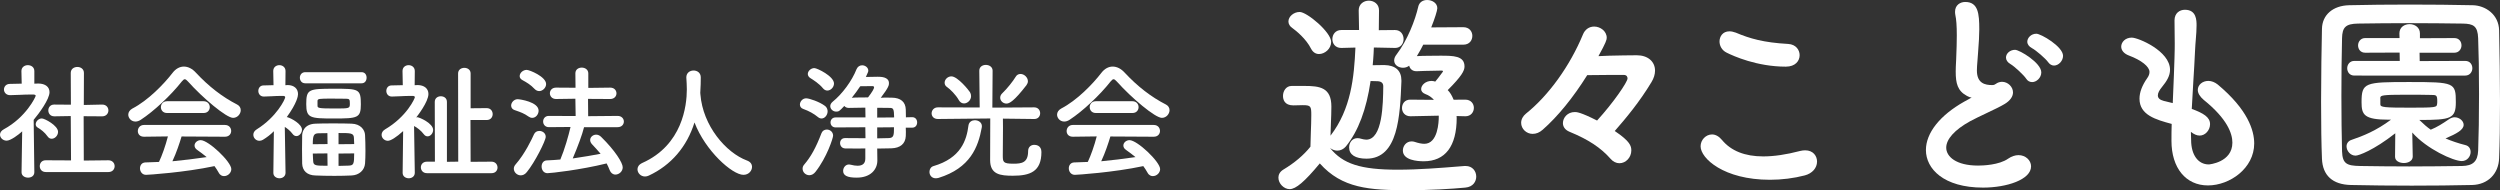 <?xml version="1.0" encoding="utf-8"?>
<!-- Generator: Adobe Illustrator 15.0.0, SVG Export Plug-In . SVG Version: 6.00 Build 0)  -->
<!DOCTYPE svg PUBLIC "-//W3C//DTD SVG 1.1//EN" "http://www.w3.org/Graphics/SVG/1.1/DTD/svg11.dtd">
<svg version="1.1" id="レイヤー_1" xmlns="http://www.w3.org/2000/svg" xmlns:xlink="http://www.w3.org/1999/xlink" x="0px"
	 y="0px" width="333.342px" height="25.363px" viewBox="0 0 333.342 25.363" enable-background="new 0 0 333.342 25.363"
	 xml:space="preserve">
<rect x="0" y="0" width="333.342" height="25.363" fill="#333333" stroke="none"/>
<g>
	<g>
		<g>
			<path fill="#FFFFFF" d="M3.743,23.686c-0.433,0-0.87-0.246-0.87-0.717l0.085-5.456c-0.463,0.44-1.541,1.243-2.071,1.243
				C0.406,18.756,0,18.389,0,17.955c0-0.282,0.179-0.536,0.503-0.714c2.974-1.603,4.247-4.317,4.256-4.471
				c0-0.145-0.222-0.167-0.354-0.167H4.1c-0.527,0-0.983,0.02-1.46,0.042c-0.399,0.018-0.813,0.036-1.293,0.043
				c-0.538,0-0.819-0.387-0.819-0.751c0-0.373,0.27-0.75,0.785-0.75c0.255-0.008,0.511-0.012,0.767-0.016
				c0.271-0.004,0.542-0.009,0.813-0.018L2.856,9.473c0-0.516,0.429-0.786,0.853-0.786c0.419,0,0.87,0.246,0.87,0.786v1.683
				l0.541-0.02c0.928,0.016,1.482,0.449,1.482,1.159c0,0.931-1.382,2.817-2.113,3.685c0.022,2.622,0.09,6.974,0.09,6.974
				C4.579,23.464,4.159,23.686,3.743,23.686z M6.105,22.938c-0.551,0-0.802-0.406-0.802-0.784c0-0.391,0.248-0.785,0.802-0.785
				l3.366,0.018l-0.037-5.913l-2.19,0.037c-0.551,0-0.802-0.407-0.802-0.785s0.246-0.785,0.785-0.785l2.227,0.017l-0.02-4.229
				c0-0.554,0.445-0.802,0.887-0.802c0.419,0,0.87,0.251,0.87,0.802l-0.017,4.267l2.444-0.054c0.58,0,0.836,0.407,0.836,0.785
				c0,0.39-0.287,0.785-0.836,0.785l-2.465-0.017l0.02,5.913l3.278-0.037c0.549,0,0.836,0.395,0.836,0.785
				c0,0.378-0.262,0.784-0.836,0.784H6.105z M6.887,18.501c-0.213,0-0.401-0.108-0.543-0.313c-0.371-0.532-0.916-0.951-1.302-1.167
				c-0.177-0.097-0.282-0.263-0.282-0.443c0-0.403,0.398-0.785,0.819-0.785c0.357,0,2.162,0.94,2.162,1.788
				C7.74,18.063,7.333,18.501,6.887,18.501z"/>
		</g>
		<g>
			<path fill="#FFFFFF" d="M29.871,23.482c-0.213,0-0.511-0.081-0.715-0.469c-0.167-0.3-0.355-0.591-0.559-0.865
				c-4.025,0.855-8.848,1.164-9.129,1.164c-0.521,0-0.802-0.447-0.802-0.869c0-0.378,0.221-0.768,0.716-0.785
				c0.595-0.017,1.207-0.034,1.818-0.067c0.421-0.896,0.872-2.171,1.188-3.402l-3.192,0.041c-0.566,0-0.819-0.376-0.819-0.75
				c0-0.407,0.281-0.818,0.819-0.818H29.99c0.574,0,0.835,0.415,0.835,0.802c0,0.369-0.261,0.767-0.835,0.767l-5.78-0.033
				c-0.258,0.864-0.688,2.164-1.222,3.304c1.426-0.139,2.969-0.316,4.568-0.556c-0.409-0.329-0.837-0.669-1.249-0.949
				c-0.24-0.16-0.366-0.365-0.366-0.595c0-0.382,0.383-0.717,0.819-0.717c1.03,0,4.083,2.887,4.083,3.861
				C30.842,23.044,30.389,23.482,29.871,23.482z M18.057,16.207c-0.571,0-0.955-0.476-0.955-0.92c0-0.327,0.202-0.625,0.554-0.817
				c2.085-1.078,4.193-3.244,5.365-4.771c0.412-0.531,0.942-0.823,1.495-0.823c0.566,0,1.124,0.284,1.612,0.822
				c1.716,1.839,3.516,3.228,5.501,4.246c0.303,0.159,0.47,0.425,0.47,0.748c0,0.484-0.42,1.023-1.022,1.023
				c-0.902,0-4.062-2.667-6.016-4.852c-0.192-0.209-0.32-0.299-0.426-0.299c-0.103,0-0.213,0.083-0.393,0.298
				c-1.468,1.863-3.714,3.961-5.461,5.104C18.542,16.125,18.298,16.207,18.057,16.207z M22.272,15.068
				c-0.562,0-0.819-0.407-0.819-0.785c0-0.391,0.281-0.786,0.819-0.786h4.879c0.538,0,0.819,0.395,0.819,0.786
				c0,0.378-0.256,0.785-0.819,0.785H22.272z"/>
		</g>
		<g>
			<path fill="#FFFFFF" d="M37.267,23.771c-0.407,0-0.819-0.246-0.819-0.717l0.068-5.559c-0.421,0.437-0.92,0.814-1.449,1.139
				c-0.157,0.095-0.311,0.139-0.486,0.139c-0.435,0-0.802-0.366-0.802-0.801c0-0.204,0.075-0.494,0.435-0.714
				c2.667-1.655,3.815-4.036,3.815-4.301c0-0.146-0.19-0.167-0.303-0.167h-0.271c-0.441,0-0.787,0.019-1.157,0.04
				c-0.328,0.019-0.674,0.038-1.121,0.045c-0.488,0-0.734-0.377-0.734-0.75c0-0.354,0.219-0.734,0.7-0.734
				c0.218-0.008,0.433-0.012,0.644-0.016c0.232-0.004,0.459-0.009,0.682-0.018l-0.036-1.883c0-0.54,0.424-0.786,0.819-0.786
				c0.407,0,0.819,0.27,0.819,0.786l-0.018,1.887l0.321-0.02c0.841,0.016,1.363,0.479,1.363,1.209c0,0.235-0.109,1.151-1.512,3.082
				c0.011-0.013,0.025-0.019,0.042-0.019c0.015,0,0.031,0.005,0.048,0.013c0.563,0.154,1.949,0.93,1.949,1.667
				c0,0.438-0.356,0.853-0.734,0.853c-0.201,0-0.368-0.091-0.509-0.279c-0.323-0.437-0.749-0.756-1.048-0.947
				c0.048,2.635,0.099,6.12,0.099,6.12C38.069,23.525,37.665,23.771,37.267,23.771z M44.593,23.448
				c-0.918,0-1.836-0.017-2.551-0.051c-1.076-0.031-1.715-0.608-1.752-1.582c-0.018-0.597-0.018-1.26-0.018-1.905
				c0-0.663,0-1.309,0.018-1.888c0.017-0.343,0.193-1.468,1.77-1.532c0.663-0.034,1.513-0.034,2.363-0.034
				c0.868,0,1.735,0,2.466,0.034c1.183,0.037,1.755,0.811,1.787,1.515c0.034,0.629,0.052,1.395,0.052,2.143
				c0,0.596-0.018,1.174-0.052,1.649c-0.074,0.909-0.792,1.552-1.787,1.6C46.208,23.431,45.392,23.448,44.593,23.448z M45.14,22.12
				c0.473-0.02,0.965-0.02,1.356-0.037c0.654-0.032,0.729-0.2,0.729-1.629l-2.085,0.02V22.12z M41.707,20.473
				c0.001,0.231,0.016,0.455,0.03,0.677l0.021,0.34c0.033,0.61,0.358,0.61,1.917,0.61l-0.02-1.646L41.707,20.473z M45.14,19.23
				l2.087-0.02c-0.02-0.287-0.02-0.574-0.037-0.847c-0.033-0.624-0.421-0.627-2.051-0.627V19.23z M43.655,17.753
				c-0.451,0-0.868,0.001-1.187,0.017c-0.627,0.018-0.762,0.276-0.762,1.46l1.968-0.02L43.655,17.753z M44.508,15.799
				c-3.151,0-3.674-0.053-3.674-1.907c0-2.003,0.311-2.06,3.674-2.06c3.334,0,3.607,0,3.607,2.078
				C48.115,15.729,47.706,15.799,44.508,15.799z M44.185,13.147c-1.625,0-1.833,0.017-1.849,0.304v0.628
				c0,0.32,0.076,0.387,2.241,0.387c2.071,0,2.071,0,2.071-0.676c0-0.508-0.045-0.626-0.49-0.626
				C45.629,13.147,44.899,13.147,44.185,13.147z M40.7,11.107c-0.492,0-0.716-0.389-0.716-0.75c0-0.365,0.246-0.734,0.716-0.734
				h7.514c0.46,0,0.666,0.369,0.666,0.734c0,0.374-0.206,0.75-0.666,0.75H40.7z"/>
		</g>
		<g>
			<path fill="#FFFFFF" d="M54.505,23.771c-0.407,0-0.819-0.246-0.819-0.717l0.067-5.575c-0.908,0.828-1.663,1.294-2.037,1.294
				c-0.453,0-0.835-0.366-0.835-0.801c0-0.282,0.16-0.536,0.451-0.714c2.919-1.71,3.985-4.148,3.985-4.301
				c0-0.139-0.174-0.167-0.32-0.167h-0.272c-0.503,0-0.915,0.021-1.34,0.042c-0.351,0.018-0.711,0.036-1.141,0.043
				c-0.488,0-0.734-0.377-0.734-0.75c0-0.354,0.219-0.734,0.7-0.734c0.241-0.008,1.235-0.025,1.496-0.034l-0.037-1.883
				c0-0.54,0.424-0.786,0.819-0.786c0.407,0,0.82,0.27,0.82,0.786L55.29,11.36l0.405-0.02c0.883,0.016,1.431,0.473,1.431,1.193
				c0,1.042-1.469,2.928-1.636,3.139l0.12-0.049c0.304,0,2.145,0.815,2.145,1.703c0,0.438-0.356,0.853-0.734,0.853
				c-0.201,0-0.368-0.091-0.509-0.279c-0.38-0.508-0.922-0.901-1.302-1.1c0.046,2.651,0.098,6.238,0.098,6.238
				C55.307,23.525,54.903,23.771,54.505,23.771z M56.936,23.091c-0.562,0-0.819-0.407-0.819-0.785c0-0.361,0.256-0.75,0.819-0.75
				h1.054l-0.02-7.97c0-0.516,0.416-0.751,0.802-0.751c0.408,0,0.819,0.232,0.819,0.751v7.989l1.509-0.02L61.08,9.795
				c0-0.516,0.434-0.75,0.836-0.75c0.402,0,0.835,0.235,0.835,0.75v4.641l2.139-0.02c0.551,0,0.802,0.416,0.802,0.802
				c0,0.378-0.251,0.785-0.802,0.785h-2.159l0.02,5.573l2.785-0.02c0.527,0,0.802,0.395,0.802,0.784
				c0,0.362-0.251,0.751-0.802,0.751H56.936z"/>
		</g>
		<g>
			<path fill="#FFFFFF" d="M69.431,23.38c-0.49,0-0.92-0.414-0.92-0.887c0-0.195,0.083-0.398,0.226-0.558
				c1.259-1.428,2.202-3.44,2.461-4.022c0.127-0.289,0.388-0.454,0.715-0.454c0.419,0,0.852,0.293,0.852,0.784
				c0,0.51-1.438,3.382-2.52,4.704C69.968,23.305,69.649,23.38,69.431,23.38z M82.061,23.278c-0.341,0-0.628-0.221-0.767-0.591
				c-0.119-0.305-0.254-0.609-0.407-0.897c-3.499,0.868-7.445,1.302-7.886,1.302c-0.516,0-0.786-0.446-0.786-0.887
				c0-0.395,0.216-0.802,0.7-0.818c0.577-0.018,1.188-0.068,1.801-0.119c0.572-1.351,1.092-3.182,1.358-4.337l-2.887,0.024
				c-0.504,0-0.768-0.378-0.768-0.751c0-0.361,0.24-0.75,0.768-0.75l3.569,0.017l-0.037-2.308l-2.581,0.037
				c-0.538,0-0.819-0.386-0.819-0.768c0-0.373,0.281-0.75,0.819-0.75l2.601,0.017l-0.02-1.917c0-0.531,0.428-0.768,0.853-0.768
				c0.432,0,0.87,0.264,0.87,0.768v1.938l2.92-0.037c0.575,0,0.836,0.398,0.836,0.768c0,0.373-0.287,0.75-0.836,0.75l-2.957-0.017
				l0.02,2.308l3.923-0.037c0.549,0,0.836,0.377,0.836,0.75c0,0.362-0.262,0.751-0.836,0.751h-4.471
				c-0.245,0.985-0.803,2.511-1.511,4.17c1.369-0.192,2.707-0.432,3.717-0.622c-0.347-0.398-0.719-0.826-1.149-1.276
				c-0.16-0.175-0.244-0.368-0.244-0.558c0-0.389,0.367-0.716,0.802-0.716c0.235,0,0.469,0.104,0.66,0.295
				c1.87,1.834,2.879,3.46,2.879,4.059C83.033,22.879,82.521,23.278,82.061,23.278z M70.961,15.714
				c-0.164,0-0.319-0.055-0.488-0.173c-0.595-0.424-1.061-0.585-1.706-0.809l-0.158-0.055c-0.286-0.096-0.456-0.319-0.456-0.597
				c0-0.403,0.373-0.853,0.871-0.853c0.271,0,2.791,0.354,2.791,1.533C71.814,15.22,71.471,15.714,70.961,15.714z M71.896,12.145
				c-0.22,0-0.425-0.094-0.609-0.278c-0.559-0.593-1.054-0.868-1.627-1.186c-0.237-0.126-0.368-0.313-0.368-0.527
				c0-0.438,0.447-0.836,0.938-0.836c0.366,0,2.587,0.905,2.587,1.89C72.817,11.688,72.369,12.145,71.896,12.145z"/>
		</g>
		<g>
			<path fill="#FFFFFF" d="M86.006,23.533c-0.602,0-1.005-0.493-1.005-0.954c0-0.254,0.111-0.606,0.641-0.852
				c5.359-2.389,5.938-7.654,5.938-9.807c0-0.509-0.034-1.087-0.068-1.596c0-0.624,0.489-0.923,0.972-0.923
				c0.46,0,0.955,0.289,0.955,0.921c0,0.497-0.012,1.256-0.067,2.058c0.017,0.097,0.017,0.15,0.017,0.203
				c0.326,4.199,3.413,7.782,6.208,8.82c0.436,0.155,0.676,0.458,0.676,0.852c0,0.509-0.437,1.057-1.142,1.057
				c-1.491,0-5.085-3.195-6.529-6.982c-1.017,3.255-3.136,5.705-6.092,7.083C86.349,23.492,86.176,23.533,86.006,23.533z"/>
		</g>
		<g>
			<path fill="#FFFFFF" d="M114.225,23.686c-1.248,0-1.804-0.278-1.804-0.903c0-0.41,0.3-0.853,0.785-0.853
				c0.08,0,0.176,0.021,0.226,0.034c0.336,0.089,0.652,0.136,0.913,0.136c0.686,0,1.034-0.319,1.034-0.949v-1.36
				c-0.315,0.011-0.63,0.015-0.933,0.015c-0.243,0-1.749-0.012-1.749-0.012c-0.47-0.019-0.683-0.385-0.683-0.717
				c0-0.331,0.206-0.665,0.666-0.665c0.698,0.017,1.7,0.017,2.72,0.017l-0.02-1.459l-3.974,0.02c-0.437,0-0.666-0.335-0.666-0.666
				c0-0.331,0.229-0.666,0.666-0.666h3.994l-0.02-1.306c-0.846,0.02-1.645,0.02-2.223,0.038c-0.309,0-0.484-0.144-0.578-0.264
				c-0.666,0.699-0.723,0.756-1.089,0.756c-0.425,0-0.785-0.336-0.785-0.734c0-0.201,0.114-0.41,0.313-0.576
				c1.3-1.054,2.582-2.799,3.189-4.344c0.143-0.332,0.416-0.522,0.75-0.522c0.396,0,0.819,0.288,0.819,0.716
				c0,0.122-0.03,0.2-0.325,0.841l1.563-0.028c0.415,0,1.516,0,1.516,0.853c0,0.248,0,0.528-1.092,1.95
				c0.174-0.021,0.35-0.026,0.523-0.026c0.097,0,0.748,0.011,0.958,0.011c1.181,0.018,1.822,0.565,1.855,1.583
				c0.018,0.306,0.018,0.663,0.018,1.038l0.83-0.02c0.46,0,0.667,0.352,0.667,0.7c0,0.349-0.206,0.7-0.667,0.7h-0.85
				c0.02,0.388,0.02,0.78,0.002,1.12c-0.05,1.02-0.733,1.599-1.923,1.633c-0.544,0.018-1.208,0.034-1.905,0.034l0.02,0.083
				l0.018,1.513C116.982,22.558,116.129,23.686,114.225,23.686z M116.964,18.448c0.575-0.02,1.119-0.02,1.56-0.036
				c0.647-0.033,0.678-0.373,0.678-1.442l-2.238,0.02V18.448z M116.964,15.677l2.258-0.02c-0.02-1.173-0.109-1.269-0.612-1.269
				c-0.201,0-0.435-0.004-0.688-0.008c-0.297-0.004-0.623-0.01-0.958-0.01V15.677z M116.315,11.481c-0.136,0-0.934,0-1.614,0.018
				c-0.331,0.502-0.714,1.023-1.124,1.538c0.305-0.032,0.65-0.036,1.006-0.04c0.378-0.004,0.768-0.009,1.154-0.009
				c0.556-0.704,0.812-1.181,0.812-1.339C116.55,11.51,116.422,11.481,116.315,11.481z M107.919,23.363
				c-0.49,0-0.904-0.397-0.904-0.869c0-0.205,0.07-0.387,0.208-0.541c0.906-1.06,1.575-2.274,2.309-4.191
				c0.111-0.302,0.385-0.489,0.715-0.489c0.411,0,0.836,0.307,0.836,0.819c0,0.299-0.818,2.877-2.35,4.823
				C108.508,23.204,108.218,23.363,107.919,23.363z M109.551,15.799c-0.125,0-0.311-0.033-0.49-0.191
				c-0.548-0.451-1.191-0.805-1.965-1.084c-0.274-0.092-0.438-0.309-0.438-0.581c0-0.395,0.344-0.835,0.836-0.835
				c0.396,0,1.771,0.456,2.494,1.007c0.317,0.232,0.364,0.557,0.364,0.73C110.352,15.344,109.97,15.799,109.551,15.799z
				 M110.315,12.076c-0.212,0-0.417-0.105-0.576-0.296c-0.522-0.639-1.281-1.113-1.688-1.367c-0.215-0.133-0.34-0.337-0.34-0.549
				c0-0.403,0.423-0.785,0.871-0.785c0.377,0,2.621,1.088,2.621,2.059C111.203,11.62,110.771,12.076,110.315,12.076z"/>
		</g>
		<g>
			<path fill="#FFFFFF" d="M124.766,23.771c-0.548,0-0.835-0.429-0.835-0.853c0-0.37,0.206-0.671,0.524-0.768
				c3.674-1.067,4.43-3.458,4.677-5.423c0.076-0.514,0.507-0.697,0.853-0.697c0.455,0,0.938,0.281,0.938,0.802
				c0,0.051,0,0.121-0.019,0.177c-0.468,2.58-1.518,5.397-5.758,6.71C125.001,23.755,124.881,23.771,124.766,23.771z M135.05,23.431
				c-1.657,0-3.029-0.156-3.029-2.076c0-0.544,0-3.979,0.017-5.559l-6.983,0.071c-0.58,0-0.836-0.39-0.836-0.751
				c0-0.389,0.293-0.801,0.836-0.801l5.575,0.017l-0.054-4.91c0-0.528,0.451-0.768,0.871-0.768c0.449,0,0.904,0.264,0.904,0.768
				l-0.034,4.93l5.573-0.037c0.55,0,0.801,0.407,0.801,0.785c0,0.37-0.246,0.768-0.785,0.768l-4.182-0.051
				c0.02,0.672,0.01,1.708,0.001,2.683c-0.008,0.867-0.016,1.687-0.016,2.175c0,0.908,0,1.153,1.408,1.153
				c1.116,0,1.969-0.124,1.969-1.68c0-0.578,0.411-0.836,0.819-0.836c0.224,0,0.955,0.068,0.955,0.955
				C138.86,22.893,137.337,23.431,135.05,23.431z M134.2,13.811c-0.454,0-0.836-0.36-0.836-0.786c0-0.224,0.1-0.429,0.295-0.609
				c0.637-0.602,1.427-1.609,1.764-2.171c0.14-0.248,0.369-0.384,0.646-0.384c0.508,0,0.989,0.473,0.989,0.972
				c0,0.166-0.064,0.341-0.19,0.521C135.194,13.519,134.58,13.811,134.2,13.811z M128.539,13.793c-0.288,0-0.535-0.161-0.697-0.452
				c-0.392-0.702-1.156-1.454-1.557-1.728c-0.217-0.139-0.332-0.338-0.332-0.577c0-0.455,0.422-0.853,0.904-0.853
				c0.837,0,2.328,1.862,2.482,2.117c0.093,0.157,0.139,0.327,0.139,0.521C129.477,13.377,128.982,13.793,128.539,13.793z"/>
		</g>
		<g>
			<path fill="#FFFFFF" d="M153.716,23.482c-0.213,0-0.511-0.081-0.715-0.469c-0.167-0.3-0.355-0.591-0.559-0.865
				c-4.025,0.855-8.848,1.164-9.129,1.164c-0.521,0-0.802-0.447-0.802-0.869c0-0.378,0.222-0.768,0.716-0.785
				c0.595-0.017,1.207-0.034,1.818-0.067c0.421-0.896,0.872-2.171,1.188-3.402l-3.192,0.041c-0.566,0-0.82-0.376-0.82-0.75
				c0-0.407,0.282-0.818,0.82-0.818h10.793c0.575,0,0.836,0.415,0.836,0.802c0,0.369-0.262,0.767-0.836,0.767l-5.779-0.033
				c-0.258,0.864-0.688,2.164-1.222,3.304c1.426-0.139,2.969-0.316,4.568-0.556c-0.409-0.329-0.837-0.669-1.249-0.949
				c-0.24-0.16-0.366-0.365-0.366-0.595c0-0.382,0.383-0.717,0.819-0.717c1.03,0,4.083,2.887,4.083,3.861
				C154.687,23.044,154.233,23.482,153.716,23.482z M141.901,16.207c-0.571,0-0.955-0.476-0.955-0.92
				c0-0.327,0.202-0.625,0.554-0.817c2.085-1.078,4.193-3.244,5.365-4.771c0.412-0.531,0.942-0.823,1.495-0.823
				c0.566,0,1.124,0.284,1.612,0.822c1.716,1.839,3.516,3.228,5.502,4.246c0.302,0.159,0.469,0.425,0.469,0.748
				c0,0.484-0.42,1.023-1.023,1.023c-0.901,0-4.061-2.667-6.015-4.852c-0.192-0.209-0.32-0.299-0.426-0.299
				c-0.103,0-0.213,0.083-0.393,0.298c-1.469,1.863-3.714,3.962-5.461,5.104C142.386,16.125,142.142,16.207,141.901,16.207z
				 M146.117,15.068c-0.562,0-0.819-0.407-0.819-0.785c0-0.391,0.281-0.786,0.819-0.786h4.879c0.538,0,0.819,0.395,0.819,0.786
				c0,0.378-0.256,0.785-0.819,0.785H146.117z"/>
		</g>
	</g>
</g>
<g>
	<g>
		<g>
			<path fill="#FFFFFF" d="M187.768,25.363c-5.198,0-8.827-0.248-11.79-3.574c-2.023,2.436-3.196,3.429-4.018,3.429
				c-0.771,0-1.5-0.742-1.5-1.527c0-0.315,0.118-0.761,0.678-1.091c1.48-0.889,2.688-1.912,3.591-3.041
				c0.009-0.67,0.032-1.313,0.055-1.931c0.03-0.8,0.059-1.555,0.059-2.292c0-1.166-0.064-1.314-1.142-1.314
				c-0.235,0-0.441,0.007-0.643,0.015c-0.196,0.007-0.39,0.014-0.604,0.014c-1.204,0-1.383-0.794-1.383-1.267
				c0-0.642,0.404-1.325,1.152-1.325h1.71c2.033,0,3.588,0.202,3.588,2.747c0,0.705-0.029,1.45-0.06,2.21
				c-0.021,0.553-0.044,1.115-0.056,1.676c2.739-3.569,3.146-7.761,3.324-11.749l-1.895,0.05c-0.82,0-1.18-0.612-1.18-1.18
				c0-0.601,0.405-1.209,1.18-1.209h2.379l-0.049-2.62c0-0.851,0.681-1.296,1.354-1.296c0.674,0,1.355,0.445,1.355,1.296
				l-0.029,2.64L186,4.003c0.791,0,1.15,0.627,1.15,1.209c0,0.586-0.386,1.18-1.123,1.18l-2.842-0.059
				c-0.002,0.26-0.02,0.543-0.037,0.831c-0.031,0.492-0.062,1-0.117,1.53l1.547-0.022c1.493,0.031,2.281,0.74,2.281,2.05v0.146
				c-0.187,4.584-0.418,10.288-4.66,10.288c-1.49,0-2.311-0.532-2.311-1.499c0-0.615,0.385-1.238,1.121-1.238
				c0.149,0,0.327,0.03,0.5,0.088c0.212,0.054,0.454,0.115,0.66,0.115c2.192,0,2.245-4.807,2.271-7.116
				c0-0.424-0.241-0.645-0.735-0.676c-0.001,0-0.001,0-0.002,0c-0.136,0-0.281-0.006-0.433-0.013
				c-0.166-0.007-0.34-0.015-0.521-0.015c-0.558,3.82-1.641,6.679-3.291,8.723c-0.305,0.36-0.712,0.559-1.146,0.559
				c-0.329,0-0.683-0.128-0.97-0.353c1.716,2.13,4.072,2.895,9.034,2.895c2.808,0,5.843-0.246,8.059-0.426l0.844-0.067h0.146
				c0.928,0,1.412,0.71,1.412,1.412c0,0.62-0.384,1.377-1.467,1.47C193.598,25.183,190.67,25.363,187.768,25.363z M189.828,21.504
				c-0.835,0-2.775-0.14-2.775-1.44c0-0.582,0.439-1.209,1.15-1.209c0.118,0,0.266,0,0.414,0.059
				c0.526,0.175,0.952,0.261,1.299,0.261c1.831,0,1.924-2.98,1.924-3.578v-0.174l-3.781,0.079c-0.746,0-1.121-0.55-1.121-1.093
				c0-0.541,0.342-1.123,1.092-1.123l3.162,0.028c-0.29-0.332-0.678-0.61-1.138-0.772c-0.364-0.141-0.563-0.374-0.563-0.658
				c0-0.517,0.567-1.093,1.383-1.093c0.15,0,0.327,0.031,0.498,0.088c0.256-0.291,0.579-0.73,0.793-1.021
				c0.103-0.14,0.185-0.251,0.23-0.306c0.025-0.09-0.051-0.141-0.158-0.141c-0.338,0.011-0.737,0.018-1.164,0.025
				c-0.709,0.012-1.494,0.025-2.2,0.062c-0.612,0-0.896-0.383-0.978-0.741c-0.229,0.186-0.524,0.277-0.822,0.277
				c-0.572,0-1.18-0.342-1.18-0.977c0-0.258,0.108-0.526,0.322-0.795c1.433-1.88,2.488-4.571,2.898-6.403
				C189.247,0.32,189.688,0,190.293,0c0.666,0,1.354,0.409,1.354,1.093c0,0.311-0.357,1.436-0.813,2.56l4.274-0.027
				c0.831,0,1.209,0.597,1.209,1.151c0,0.587-0.373,1.18-1.209,1.18h-5.338c-0.195,0.417-0.449,0.846-0.693,1.258l-0.158,0.269
				c0.43-0.03,0.923-0.037,1.436-0.043c0.551-0.007,1.123-0.015,1.68-0.015c1.738,0,3.238,0,3.238,1.441
				c0,0.561-0.374,1.283-2.238,3.147c0.31,0.307,0.552,0.711,0.788,1.284l1.548-0.012c0.765,0,1.15,0.55,1.15,1.093
				c0,0.558-0.386,1.123-1.123,1.123l-1.188-0.029l0.021,0.241C194.229,19.501,192.707,21.504,189.828,21.504z M175.875,7.204
				c-0.45,0-0.817-0.244-1.061-0.706c-0.668-1.335-1.983-2.388-2.518-2.778c-0.318-0.212-0.501-0.525-0.501-0.857
				c0-0.664,0.715-1.268,1.5-1.268c0.963,0,4.196,2.688,4.196,3.995C177.49,6.514,176.638,7.204,175.875,7.204z"/>
		</g>
		<g>
			<path fill="#FFFFFF" d="M215.928,21.765c-0.428,0-0.856-0.214-1.176-0.587c-1.316-1.492-2.962-2.574-5.504-3.62
				c-0.551-0.235-0.854-0.644-0.854-1.149c0-0.707,0.606-1.47,1.586-1.47c0.237,0,0.73,0,2.968,1.133
				c2.191-2.393,4.062-5.148,4.062-5.609c0-0.142-0.05-0.473-0.502-0.473c-1.189,0-2.93,0-4.873,0.029
				c-1.874,2.998-3.932,5.517-5.934,7.275c-0.433,0.38-0.86,0.556-1.348,0.556c-0.828,0-1.527-0.673-1.527-1.47
				c0-0.462,0.229-0.9,0.644-1.233c3.024-2.418,5.864-6.362,7.596-10.551c0.264-0.661,0.823-1.056,1.497-1.056
				c0.809,0,1.674,0.602,1.674,1.499c0,0.247-0.083,0.602-1.105,2.446l1.473-0.061c1.245-0.027,2.582-0.056,3.645-0.056
				c1.452,0,2.428,0.824,2.428,2.051c0,0.491-0.161,1.016-0.468,1.518c-1.584,2.644-3.453,4.878-4.904,6.53
				c2.044,1.373,2.21,1.99,2.21,2.598C217.514,20.987,216.788,21.765,215.928,21.765z"/>
		</g>
		<g>
			<path fill="#FFFFFF" d="M235.994,23.97c-6.154,0-9.242-2.857-9.242-4.458c0-0.86,0.699-1.586,1.527-1.586
				c0.462,0,0.931,0.26,1.32,0.732c1.206,1.458,3.056,2.197,5.496,2.197c1.446,0,3.058-0.237,4.927-0.725
				c0.228-0.057,0.459-0.087,0.671-0.087c1.09,0,1.586,0.776,1.586,1.498c0,0.86-0.643,1.586-1.638,1.848
				C239.179,23.77,237.572,23.97,235.994,23.97z M238.113,8.887c-3.854,0-6.998-1.422-7.87-1.858
				c-0.714-0.341-0.968-0.998-0.968-1.498c0-0.652,0.414-1.354,1.324-1.354c0.253,0,0.515,0.054,0.849,0.175
				c1.88,0.794,3.704,1.324,6.984,1.507c1.049,0.062,1.526,0.82,1.526,1.5C239.959,8.119,239.389,8.887,238.113,8.887z"/>
		</g>
		<g>
			<path fill="#FFFFFF" d="M264.414,25.014c-5.264,0-7.619-2.516-7.619-5.009c0-2.276,1.864-4.629,5.115-6.457
				c0.06-0.03,0.754-0.406,0.985-0.55c-0.006,0-0.012,0-0.018,0c-0.171,0-0.397-0.088-0.591-0.198
				c-1.276-0.683-1.518-1.675-1.518-3.267c0-0.417,0.023-0.882,0.05-1.394l0.009-0.173c0.059-1.38,0.086-2.412,0.086-3.247
				c0-1.293-0.062-2.125-0.203-2.781c-0.029-0.146-0.029-0.264-0.029-0.381c0-0.891,0.702-1.296,1.355-1.296
				c1.737,0,1.875,1.58,1.875,3.646c0,0.764-0.052,1.745-0.174,3.279c-0.021,0.323-0.045,0.625-0.068,0.904
				c-0.04,0.498-0.076,0.928-0.076,1.299c0,1.731,1.09,1.953,2.039,1.953c0.259,0,0.378-0.082,0.516-0.177
				c0.089-0.061,0.182-0.125,0.32-0.171c0.138-0.055,0.313-0.088,0.469-0.088c0.784,0,1.471,0.66,1.471,1.413
				c0,0.554-0.384,1.096-1.081,1.525c-0.546,0.337-1.479,0.78-2.468,1.249c-0.776,0.368-1.579,0.749-2.176,1.073
				c-2.05,1.133-3.18,2.384-3.18,3.521c0,1.188,1.312,2.389,4.244,2.389c0.636,0,2.803-0.067,4.02-0.926
				c0.44-0.302,0.929-0.467,1.375-0.467c0.923,0,1.674,0.672,1.674,1.499C270.816,23.955,267.562,25.014,264.414,25.014z
				 M270.971,10.946c-0.338,0-0.615-0.153-0.8-0.444c-0.318-0.49-1.561-1.647-2.11-1.966c-0.375-0.214-0.59-0.527-0.59-0.859
				c0-0.561,0.554-1.035,1.209-1.035c0.594,0,3.5,1.737,3.5,3.007C272.18,10.38,271.53,10.946,270.971,10.946z M273.871,8.742
				c-0.287,0-0.575-0.166-0.771-0.444c-0.34-0.482-1.616-1.589-2.169-1.879c-0.394-0.209-0.619-0.522-0.619-0.858
				c0-0.503,0.496-1.064,1.209-1.064c0.604,0,3.559,1.704,3.559,2.95C275.08,8.112,274.493,8.742,273.871,8.742z"/>
		</g>
		<g>
			<path fill="#FFFFFF" d="M294.4,24.724c-2.955,0-4.863-2.33-4.863-5.937c0-0.783,0-1.539,0.029-2.264
				c-2.104-0.57-4.293-1.181-4.293-3.364c0-0.852,0.353-1.783,1.048-2.768c0.195-0.278,0.286-0.532,0.286-0.8
				c0-0.706-1.077-1.564-2.743-2.187c-0.645-0.241-1.028-0.682-1.028-1.179c0-0.595,0.528-1.209,1.412-1.209
				c0.848,0,5.096,1.774,5.096,4.285c0,0.816-0.43,1.511-1.076,2.304c-0.373,0.453-0.547,0.808-0.547,1.119
				c0,0.355,0.253,0.589,0.796,0.734l0.19,0.043c0.323,0.073,0.66,0.15,1,0.247c0.266-6.131,0.266-7.187,0.266-7.958
				c0-0.61-0.008-1.121-0.016-1.618c-0.007-0.473-0.014-0.934-0.014-1.457c0-0.976,0.694-1.413,1.383-1.413
				c1.557,0,1.557,1.424,1.557,2.109c0,0.592-0.047,1.176-0.097,1.794c-0.039,0.48-0.081,0.993-0.106,1.572
				c-0.06,1.374-0.144,2.724-0.227,4.063c-0.076,1.233-0.152,2.457-0.209,3.681c1.539,0.569,2.438,1.093,2.438,2.03
				c0,0.813-0.646,1.527-1.383,1.527c-0.371,0-0.754-0.162-1.173-0.497l0.032,1.087c0,1.979,0.927,3.258,2.359,3.258
				c0.031,0,3.143-0.264,3.143-2.91c0-1.197-0.664-3.158-3.823-5.698c-0.51-0.43-0.79-0.899-0.79-1.321
				c0-0.678,0.62-1.209,1.412-1.209c0.409,0,0.847,0.167,1.231,0.469c4.033,3.356,4.88,6.135,4.88,7.876
				C300.57,22.429,297.319,24.724,294.4,24.724z"/>
		</g>
		<g>
			<path fill="#FFFFFF" d="M321.574,24.753c-2.776,0-5.51-0.028-8.123-0.087c-2.428-0.056-3.759-1.267-3.848-3.5
				c-0.079-1.951-0.117-4.447-0.117-7.63c0-3.589,0.066-7.248,0.117-9.688c0.029-1.857,1.448-3.095,3.614-3.152
				c2.486-0.058,5.21-0.087,8.095-0.087c2.879,0,5.699,0.029,8.383,0.087c1.688,0.027,3.499,1.222,3.529,3.384
				c0.062,3.074,0.117,6.357,0.117,9.544c0,3.039-0.038,5.478-0.117,7.455c-0.06,2.087-1.502,3.529-3.587,3.587
				C327.118,24.724,324.33,24.753,321.574,24.753z M321.283,3.086c-2.465,0-4.844,0.028-6.875,0.058
				c-1.62,0.029-2.097,0.467-2.127,1.953c-0.056,2.332-0.086,4.99-0.086,7.686c0,2.68,0.03,5.237,0.086,7.396
				c0.059,1.652,0.626,1.926,2.418,1.954c2.002,0.029,4.205,0.059,6.525,0.059c2.293,0,4.699-0.029,7.049-0.059
				c1.468-0.026,2.093-0.617,2.156-2.041c0.078-2.081,0.117-4.548,0.117-7.54c0-2.986-0.039-5.425-0.117-7.454
				c-0.057-1.647-0.647-1.925-2.039-1.954C326.215,3.114,323.721,3.086,321.283,3.086z M320.529,21.737
				c-0.568,0-1.18-0.26-1.18-0.832l0.029-3.133c-2.896,2.276-4.893,2.979-5.289,2.979c-0.713,0-1.209-0.652-1.209-1.238
				c0-0.396,0.249-0.727,0.652-0.859c1.58-0.536,3.313-1.233,5.273-2.696c-0.094,0.001-0.186,0.001-0.274,0.001
				c-3.328,0-3.649-0.66-3.649-2.334c0-2.626,0.446-2.689,6.342-2.689c6.055,0,6.229,0.075,6.229,2.689
				c0,2.208-0.673,2.369-4.865,2.369c0.561,0.545,1.039,0.968,1.521,1.298c0.843-0.348,1.521-0.768,2.471-1.422
				c0.255-0.158,0.485-0.235,0.707-0.235c0.633,0,1.209,0.479,1.209,1.006c0,0.658-0.887,1.164-2.418,1.816
				c0.802,0.34,1.674,0.643,2.665,0.891c0.428,0.107,0.683,0.45,0.683,0.919c0,0.581-0.451,1.208-1.18,1.208
				c-1.113,0-4.666-1.607-6.601-3.806l0.063,3.206C321.709,21.441,321.116,21.737,320.529,21.737z M320.645,12.629
				c-2.972,0-3.23,0.095-3.258,0.388l-0.02,0.012l0.02,0.098v0.787c0,0.39,0.495,0.444,4.07,0.444c3.333,0,3.437-0.063,3.49-0.447
				c0.029-0.088,0.029-0.263,0.029-0.433c0-0.796-0.131-0.821-0.822-0.821C323.256,12.629,321.922,12.629,320.645,12.629z
				 M313.916,10.076c-0.651,0-0.947-0.506-0.947-0.977c0-0.474,0.332-0.977,0.947-0.977h6.062l-0.02-1.112l-4.594,0.02
				c-0.651,0-0.947-0.506-0.947-0.977c0-0.474,0.332-0.977,0.947-0.977h4.584l-0.02-0.619c0-0.851,0.701-1.238,1.354-1.238
				c0.688,0,1.383,0.425,1.383,1.238v0.639l4.594-0.02c0.651,0,0.947,0.506,0.947,0.977c0,0.474-0.332,0.977-0.947,0.977h-4.643
				l0.02,1.112l6.072-0.02c0.651,0,0.947,0.506,0.947,0.977c0,0.474-0.332,0.977-0.947,0.977H313.916z"/>
		</g>
	</g>
</g>
</svg>
